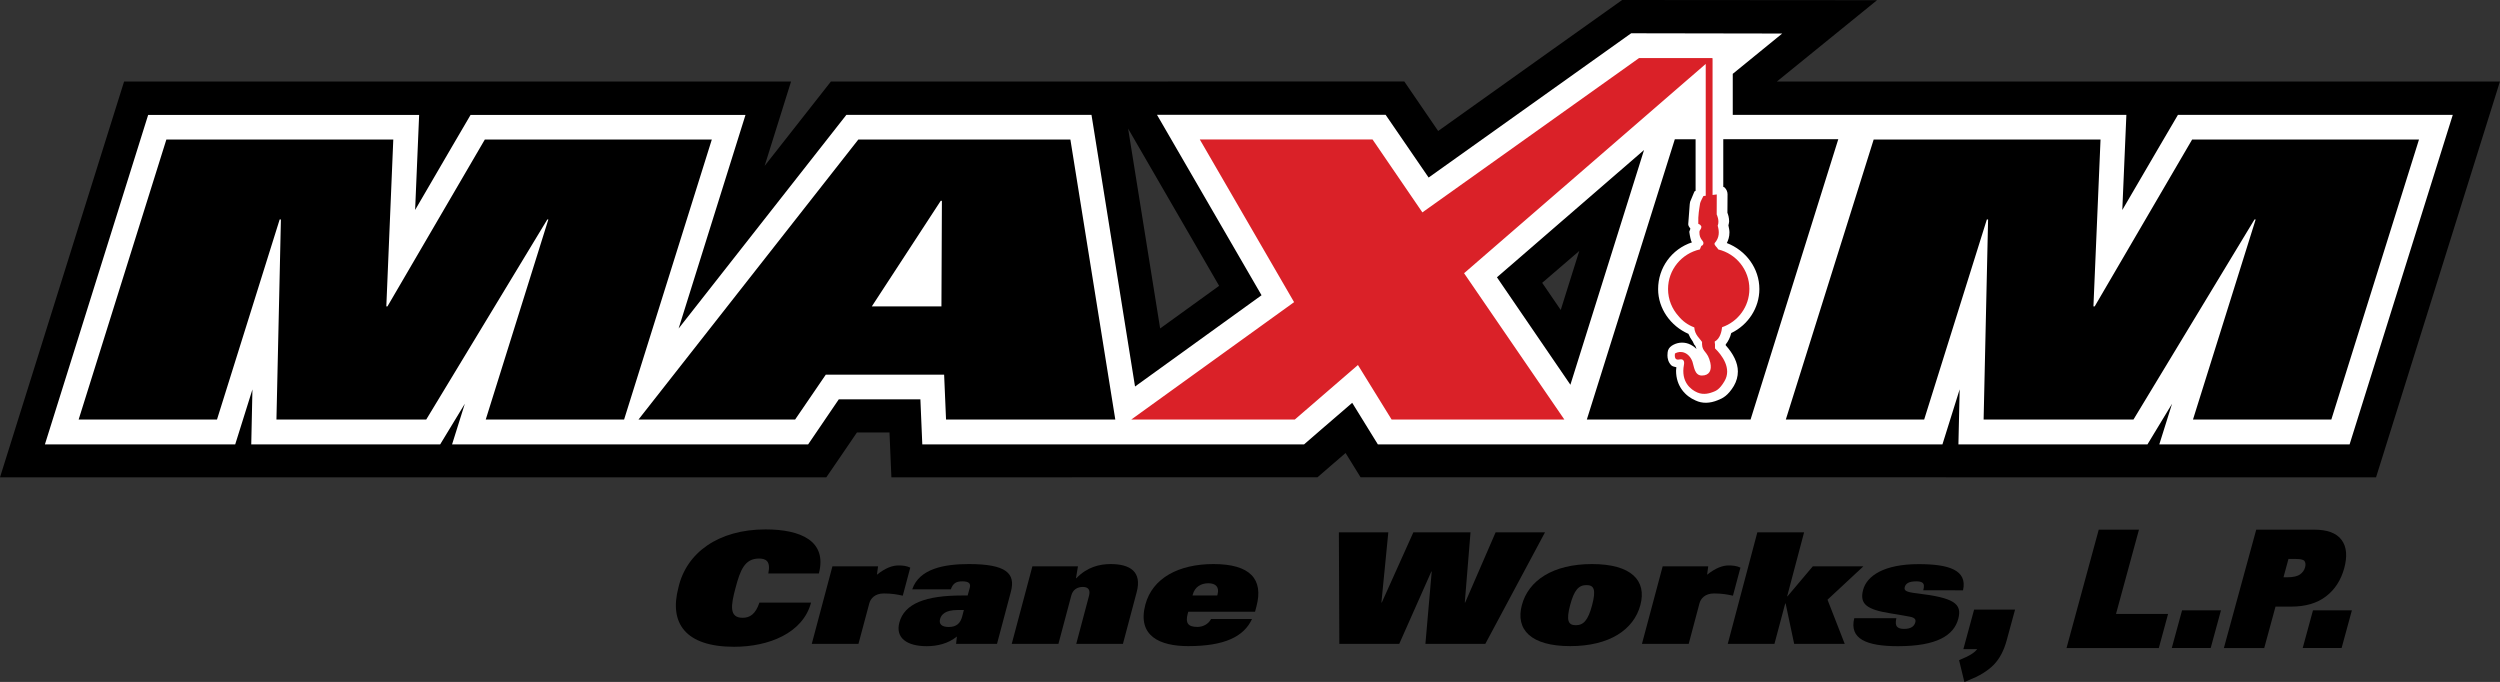 <svg xmlns="http://www.w3.org/2000/svg" xmlns:xlink="http://www.w3.org/1999/xlink" id="Layer_1" x="0px" y="0px" viewBox="0 0 380.19 103.71" style="enable-background:new 0 0 380.19 103.71;" xml:space="preserve"><rect x="0" y="0" width="380.19" height="103.71" fill="#333333" stroke="none"/><style type="text/css">	.st0{fill:none;}	.st1{fill:#FFFFFF;}	.st2{fill:#DA2128;}	.st3{stroke:#000000;stroke-width:1.3;}	.st4{stroke:#000000;}</style><g>	<g>		<g>			<path d="M123.34,91.65c-1.24,4.65-6.45,6.71-11.7,6.71c-7.43,0-9.9-3.61-8.47-9c1.2-5.3,6.08-8.85,13.25-8.85    c5.34,0,9.4,1.75,8.11,6.7h-7.69c0.4-1.9-0.39-2.27-1.42-2.27c-2.17,0-2.85,1.76-3.57,4.49c-0.69,2.59-1.02,4.52,1.09,4.52    c1.09,0,1.96-0.54,2.55-2.31H123.34z"></path>			<path d="M126.59,86.13h6.94l-0.17,1.27c1.3-1.04,2.37-1.41,3.28-1.41c0.59,0,1.2,0.05,1.79,0.33l-1.14,4.27    c-0.78-0.17-1.61-0.34-2.88-0.34c-1.35,0-2.01,0.76-2.21,1.5l-1.65,6.17h-7.1L126.59,86.13z"></path>			<path d="M147.35,85.78c-3.72,0-7.55,0.68-8.62,3.84h5.87c0.35-0.98,0.88-1.21,1.76-1.21c1,0,1.28,0.35,1.13,0.93l-0.33,1.22    h-0.85c-5.52,0-8.77,1.21-9.54,4.12c-0.62,2.34,1.16,3.59,4.16,3.59c1.61,0,3.27-0.39,4.59-1.47l-0.12,1.12h6.22l2.12-7.97    C154.46,87.2,153.02,85.78,147.35,85.78z M146.32,93.77c-0.26,0.96-0.81,1.58-2.04,1.58c-1.08,0-1.52-0.46-1.32-1.2    c0.18-0.68,0.78-1.38,2.65-1.38h0.97L146.32,93.77z"></path>			<path d="M157,86.13h6.93l-0.3,1.8h0.06c1.65-1.71,3.54-2.15,5.21-2.15c2.96,0,4.8,1.16,3.96,4.28l-2.09,7.86h-7.1l1.94-7.3    c0.23-0.88-0.08-1.36-0.93-1.36c-0.8,0-1.51,0.37-1.76,1.3l-1.96,7.36h-7.1L157,86.13z"></path>			<path d="M184.54,85.78c-5.28,0-9.28,2.12-10.36,6.17c-1.26,4.77,2.2,6.31,6.52,6.31c5.52,0,8.46-1.44,9.7-4.12h-6.23    c-0.43,0.83-1.29,1.2-2.08,1.2c-1.41,0-1.84-0.58-1.48-1.96l0.1-0.35h10.15l0.21-0.79C192.19,88.07,190.12,85.78,184.54,85.78z     M185.16,90.39l-0.05,0.17h-3.76l0.05-0.17c0.3-1.11,1.22-1.69,2.36-1.69C184.88,88.7,185.46,89.27,185.16,90.39z"></path>			<polygon points="203.61,80.95 211.13,80.95 210.08,91.63 210.14,91.63 214.94,80.95 223.63,80.95 222.76,91.63 222.82,91.63     227.45,80.95 234.96,80.95 225.88,97.92 216.77,97.92 217.73,86.92 217.67,86.92 212.79,97.92 203.68,97.92    "></polygon>			<path d="M242.11,85.78c-5.99,0-9.68,2.52-10.67,6.24c-0.99,3.72,1.36,6.24,7.35,6.24c5.99,0,9.68-2.52,10.67-6.24    C250.46,88.3,248.1,85.78,242.11,85.78z M242.12,92.03c-0.62,2.36-1.34,3.05-2.48,3.05c-1.14,0-1.49-0.69-0.86-3.05    c0.62-2.36,1.34-3.05,2.48-3.05C242.41,88.97,242.75,89.67,242.12,92.03z"></path>			<path d="M252.85,86.13h6.93l-0.17,1.27c1.31-1.04,2.38-1.41,3.28-1.41c0.59,0,1.19,0.05,1.79,0.33l-1.14,4.27    c-0.78-0.17-1.61-0.34-2.88-0.34c-1.35,0-2.01,0.76-2.21,1.5l-1.64,6.17h-7.11L252.85,86.13z"></path>			<polygon points="267.25,80.95 274.36,80.95 271.78,90.69 271.83,90.69 275.68,86.13 283.37,86.13 277.92,91.2 280.54,97.92     272.85,97.92 271.55,91.77 271.49,91.77 269.85,97.92 262.75,97.92    "></polygon>			<path d="M292.48,89.76c0.16-0.58,0.13-0.91-0.06-1.09c-0.18-0.18-0.52-0.26-0.99-0.26c-1.18,0-1.62,0.35-1.76,0.86    c-0.13,0.51,0.09,0.77,1.91,0.97c5.56,0.67,6.84,1.55,6.23,3.86c-0.68,2.56-3.31,4.17-9.18,4.17c-4.79,0-7.42-1.11-6.64-4.26h6.4    c-0.14,0.65-0.1,1.04,0.09,1.28c0.23,0.25,0.58,0.35,1.09,0.35c1.11,0,1.56-0.45,1.7-1c0.1-0.35,0.02-0.71-0.85-0.86    c-0.42-0.08-0.95-0.18-3.01-0.52c-3.46-0.56-4.65-1.37-4.08-3.54c0.57-2.16,3.19-3.93,8.45-3.93c4.55,0,7.45,0.88,6.75,3.98    H292.48z"></path>			<g>				<path class="st0" d="M227.65,42.18c1.63,2.38,6.87,10.02,11.17,16.34l11.2-35.7C241.17,30.47,230.19,39.97,227.65,42.18z"></path>				<path d="M270.23,12.39c5.95-4.85,15.22-12.36,15.22-12.36L246.69,0c0,0-19.13,13.59-27.98,19.92c-1.12-1.65-5.15-7.53-5.15-7.53     l-87.2,0.01l-10.08,12.83l4.02-12.83H18.87L0,72.59h125.66c0,0,3.66-5.33,4.66-6.82c1.9,0,2.49,0,4.95,0     c0.09,2.09,0.29,6.82,0.29,6.82l64.8-0.01c0,0,3.73-3.22,4.27-3.69c0.46,0.75,2.28,3.69,2.28,3.69l154.43,0.01l18.84-60.19     H270.23z M176.43,49.95l-4.87-30.39c4.43,7.66,11.15,19.27,13.84,23.91C183.68,44.71,180.4,47.09,176.43,49.95z M237.35,47.14     c-1.14-1.67-2.12-3.1-2.82-4.13c1.5-1.28,3.45-2.98,5.64-4.85L237.35,47.14z"></path>				<g>					<polygon class="st1" points="132.58,46.6 143.17,46.6 143.24,30.54 143.06,30.54      "></polygon>					<path class="st1" d="M331.21,17.47c0,0-4.78,8.14-8.46,14.47c0.22-5.13,0.62-14.47,0.62-14.47h-59.86v-6.24l7.52-6.13      l-22.97-0.04L217.26,27l-6.54-9.54h-34.77c0,0,13.25,22.85,15.9,27.44c-2.37,1.72-11.45,8.25-19.24,13.88l-6.62-41.31h-37.28      L103.2,49.96l10.17-32.48H71.56c0,0-4.76,8.12-8.43,14.45c0.22-5.13,0.61-14.45,0.61-14.45H22.53L6.83,67.58h28.94      c0,0,2.07-6.63,2.62-8.36c-0.02,1.12-0.18,8.36-0.18,8.36h28.73c0,0,3.09-5.12,3.75-6.18c-0.03,0.11-1.94,6.18-1.94,6.18h54.15      c0,0,3.37-4.95,4.66-6.85c2.44,0,8.43,0,12.41,0c0.07,1.62,0.29,6.85,0.29,6.85l58.06,0c0,0,4.48-3.89,7.32-6.32      c1.38,2.22,3.9,6.32,3.9,6.32l85.86,0c0,0,2.07-6.63,2.62-8.37c-0.02,1.13-0.19,8.37-0.19,8.37h28.75c0,0,3.09-5.12,3.74-6.18      c-0.03,0.11-1.94,6.18-1.94,6.18h28.94l15.69-50.11H331.21z M73.87,63.8l9.52-30.42h-0.16L64.82,63.8H42.04l0.68-30.42h-0.19      L33,63.8H11.96L25.3,21.22h34.51L58.75,46.6h0.17l14.81-25.38h34.52L94.91,63.8H73.87z M143.87,63.8l-0.29-6.82h-18l-4.66,6.82      H97.1l33.43-42.58h32.25l6.83,42.58H143.87z M238.82,58.51c-4.31-6.32-9.55-13.96-11.17-16.34      c2.54-2.2,13.53-11.71,22.37-19.36L238.82,58.51z M354.54,63.8H333.5l9.53-30.42h-0.18l-18.4,30.42h-22.79l0.68-30.42h-0.19      l-9.53,30.42h-21.04l13.36-42.58h34.5l-1.08,25.38h0.19l14.82-25.38h34.5L354.54,63.8z"></path>				</g>			</g>			<path d="M266.22,63.8h-24.9l13.38-42.62h3.16c0,3.81,0,7.25,0,7.84c-0.05,0.06-0.16,0.04-0.19,0.13l-0.64,1.53    c0-0.01-0.06,0.36-0.06,0.36s-0.23,3.05-0.23,3.06c0,0.21,0.15,0.45,0.33,0.68c-0.08,0.22-0.17,0.46-0.17,0.46s0.1,0.84,0.3,1.45    c0,0.01,0.12,0.11,0.09,0.17c-3.06,1.02-5.13,3.84-5.13,7.11c0,2.97,1.91,5.62,4.61,6.8c0.5,1.15,0.47,0.67,0.88,1.63    c0,0,0.15,0.19,0.17,0.2c0.05,0.13,0.11,0.29,0.18,0.47c-0.36-0.35-0.76-0.62-1.23-0.8c-0.86-0.3-1.78-0.19-2.54,0.31    c-0.35,0.23-0.58,0.58-0.62,0.98c-0.01,0.1-0.03,0.27-0.03,0.47c0,0.43,0.1,1.04,0.59,1.53c0.21,0.19,0.5,0.21,0.77,0.29    c-0.01,0.17-0.05,0.36-0.05,0.53c0,2.39,1.45,3.88,2.96,4.52c1.03,0.49,2.17,0.46,3.41-0.05c0.74-0.29,1.52-0.68,2.42-2.16    c0.41-0.71,0.61-1.45,0.61-2.2c0-1.33-0.7-2.7-1.85-3.98c0-0.06,0-0.11,0-0.13c0.39-0.48,0.67-1.05,0.84-1.73    c2.56-1.23,4.28-3.82,4.28-6.69c0-3.14-2.03-5.88-4.95-7c0.23-0.45,0.4-0.97,0.4-1.62c0-0.32-0.08-0.69-0.16-1.07    c0.04-0.2,0.11-0.4,0.11-0.59c0-0.58-0.14-1.02-0.26-1.33c0-0.41,0.02-2.81,0.02-2.81c0-0.39-0.17-0.76-0.46-1.04    c-0.05-0.06-0.13-0.04-0.19-0.08c0-0.78,0-3.8,0-7.25h17.49L266.22,63.8z"></path>		</g>		<path class="st2" d="M261.89,49.76c2.41-0.83,4.15-3.12,4.15-5.82c0-2.91-2.02-5.35-4.72-6c-0.27-0.45-0.65-0.62-0.57-0.96   c0.76-0.83,0.73-1.79,0.47-2.65c0.32-0.78-0.15-1.72-0.15-1.72l0.01-3.04l-0.64,0.08V8.87h-0.06l0.04-0.04h-11.16L216.31,32.3   l-7.58-11.09h-26.27l14.34,24.74l-24.76,17.85h24.87l9.6-8.29l5.12,8.29h26.27l-15.25-22.25L259.4,9.72v20.05l-0.35,0.04   c0,0-0.47,0.88-0.5,1.09c-0.13,0.86-0.33,1.81-0.28,3.14c0.23,0.13,0.23,0.03,0.46,0.38c0.03,0.51-0.29,0.48-0.29,0.88   c-0.02,1.11,0.63,1.27,0.61,1.67c-0.02,0.39-0.31,0.41-0.31,0.41s-0.12,0.24-0.23,0.55c-2.77,0.62-4.84,3.08-4.84,6.02   c0,1.59,0.6,3.02,1.59,4.12c0.61,0.75,1.41,1.35,2.4,1.72c0.07,1.16,0.87,1.69,1.12,2.15c0.02,0,0.04,0.01,0.06,0.02v0.38   c0.04,1.25,0.85,1.02,1.26,2.82c0.25,1.16-0.15,1.95-1.29,1.95c-1.14,0-1.19-1.43-1.43-2.11c-0.56-1.49-1.85-1.74-2.66-1.24   c-0.11,0.9,0.24,0.99,0.72,0.9c0.48-0.09,0.77,0.15,0.65,0.81c-0.5,2.61,1.05,3.8,2.04,4.22c0.99,0.43,1.96,0.08,2.36-0.07   c0.4-0.16,0.97-0.31,1.75-1.63c1.19-1.96-0.42-4.04-1.43-5.01c0-0.25,0-0.65,0-0.65c-0.03-0.12-0.04-0.25-0.04-0.39   C261.59,51.51,261.82,50.4,261.89,49.76z"></path>	</g>	<g>		<path class="st3" d="M300.71,93.36h4.88l-1.06,3.89c-0.39,1.43-0.99,2.56-1.79,3.39c-0.81,0.83-1.99,1.56-3.55,2.2l-0.5-2.06   c0.98-0.42,1.69-0.83,2.13-1.25c0.44-0.41,0.75-0.9,0.94-1.46h-2.33L300.71,93.36z"></path>		<path class="st4" d="M319.55,81.05h5.08l-3.49,12.81h7.92l-1.14,4.2h-13L319.55,81.05z"></path>		<path class="st4" d="M332.22,93.32h4.88l-1.29,4.73h-4.88L332.22,93.32z"></path>		<path class="st4" d="M343.5,81.05h8.44c1.84,0,3.09,0.45,3.76,1.36c0.67,0.9,0.77,2.19,0.32,3.86c-0.47,1.72-1.33,3.06-2.6,4.03   c-1.26,0.97-2.92,1.45-4.97,1.45h-2.78l-1.72,6.31h-5.1L343.5,81.05z M346.61,88.29h1.25c0.98,0,1.72-0.18,2.21-0.53   c0.49-0.35,0.81-0.8,0.96-1.35c0.15-0.54,0.09-0.98-0.15-1.36c-0.24-0.37-0.84-0.55-1.79-0.55h-1.45L346.61,88.29z"></path>		<path class="st4" d="M352.13,93.32h4.88l-1.29,4.73h-4.88L352.13,93.32z"></path>	</g></g></svg>